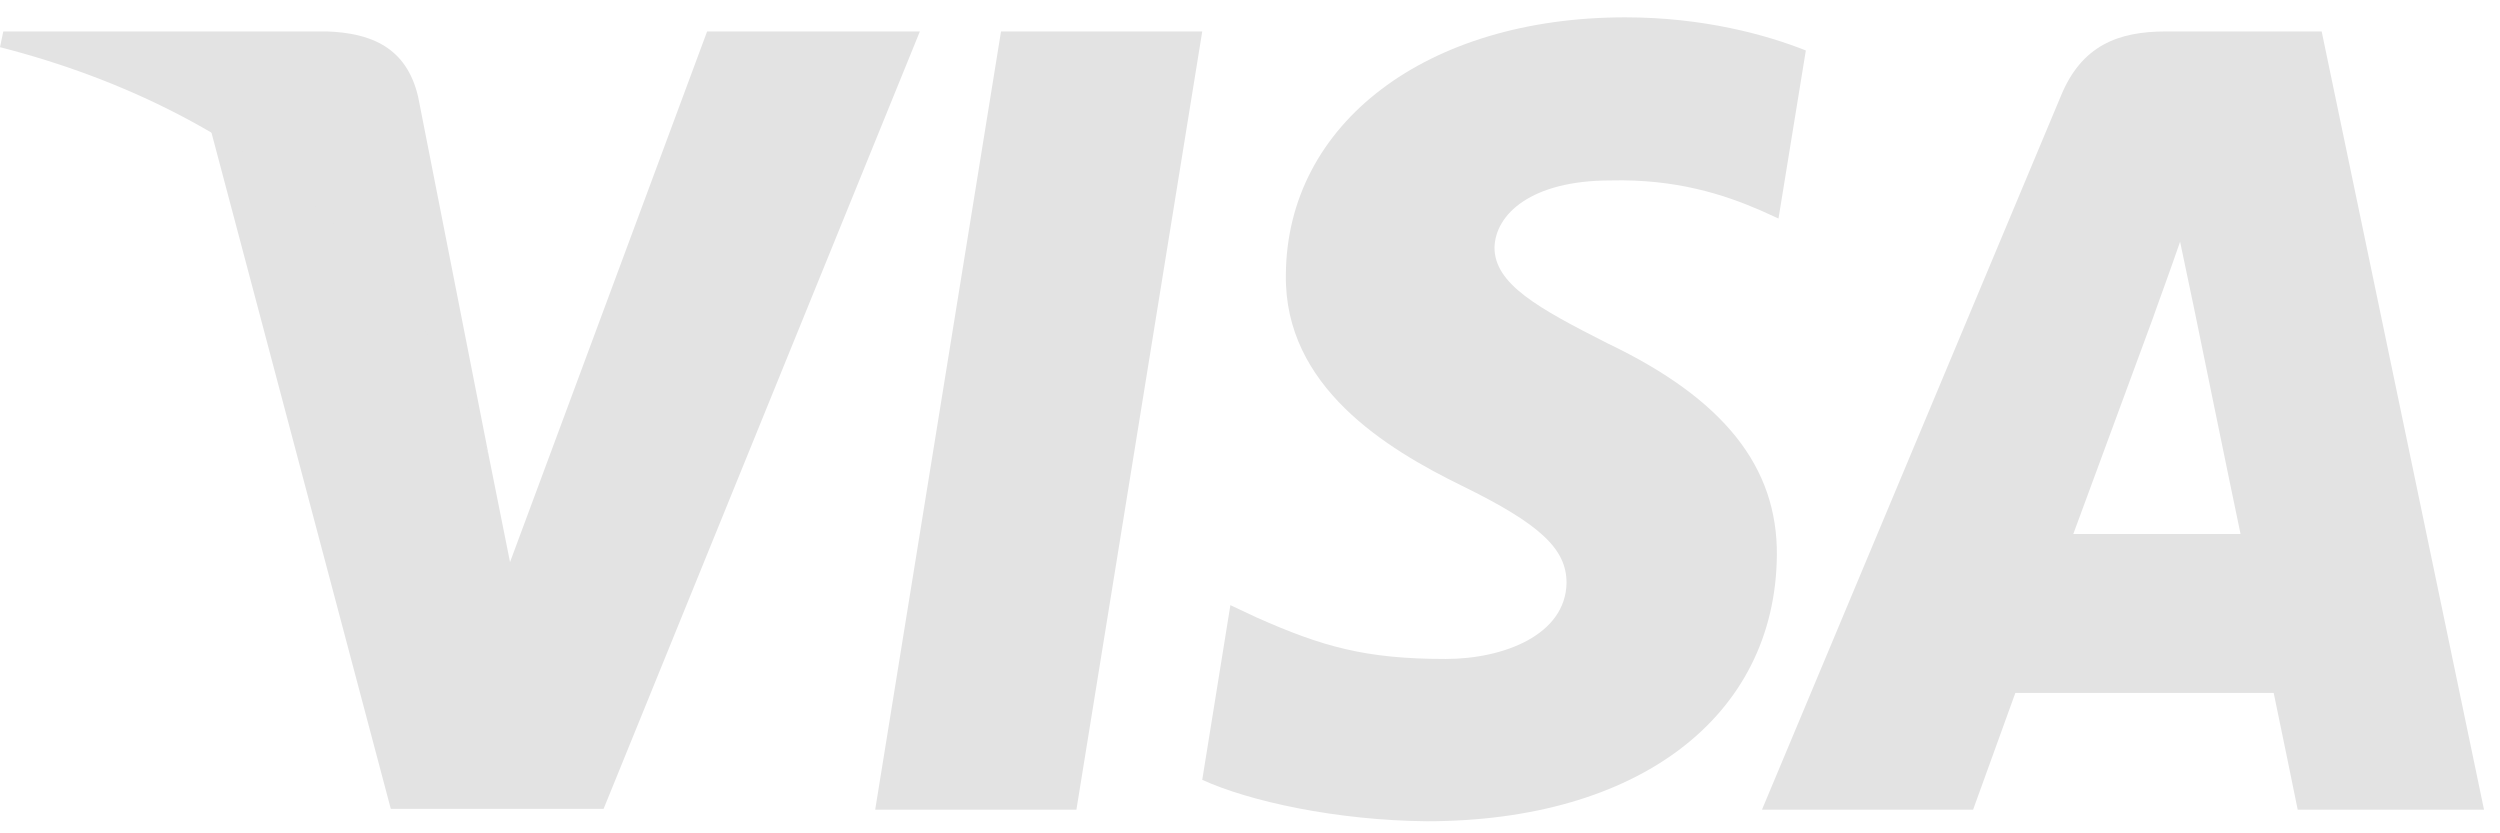 <svg width="78" height="26" viewBox="0 0 78 26" fill="none" xmlns="http://www.w3.org/2000/svg">
<path d="M33.584 25.262H27.306L31.232 0.981H37.51L33.584 25.262Z" fill="#E3E3E3"/>
<path d="M56.342 1.575C55.104 1.083 53.14 0.541 50.711 0.541C44.512 0.541 40.146 3.847 40.119 8.574C40.067 12.061 43.245 13.998 45.621 15.161C48.05 16.349 48.876 17.125 48.876 18.184C48.851 19.81 46.913 20.56 45.105 20.56C42.599 20.56 41.256 20.174 39.215 19.269L38.388 18.881L37.51 24.331C38.982 25.002 41.695 25.597 44.512 25.623C51.099 25.623 55.388 22.368 55.438 17.331C55.464 14.567 53.786 12.45 50.169 10.719C47.973 9.608 46.628 8.859 46.628 7.722C46.654 6.689 47.766 5.63 50.244 5.63C52.285 5.578 53.785 6.069 54.921 6.56L55.489 6.818L56.342 1.575Z" fill="#E3E3E3"/>
<path d="M64.687 16.66C65.204 15.265 67.193 9.866 67.193 9.866C67.167 9.918 67.709 8.446 68.019 7.542L68.458 9.634C68.458 9.634 69.647 15.446 69.905 16.66C68.924 16.66 65.927 16.66 64.687 16.66ZM72.436 0.981H67.58C66.083 0.981 64.945 1.42 64.299 2.996L54.974 25.261H61.561C61.561 25.261 62.646 22.264 62.879 21.619C63.601 21.619 70.01 21.619 70.939 21.619C71.12 22.471 71.688 25.261 71.688 25.261H77.501L72.436 0.981Z" fill="#E3E3E3"/>
<path d="M22.062 0.981L15.913 17.538L15.241 14.18C14.105 10.306 10.54 6.096 6.562 4.003L12.193 25.236H18.832L28.7 0.981H22.062Z" fill="#E3E3E3"/>
<path d="M10.204 0.981H0.103L0 1.472C7.879 3.487 13.098 8.343 15.242 14.181L13.046 3.022C12.684 1.471 11.573 1.032 10.204 0.981Z" fill="#E3E3E3"/>
</svg>
